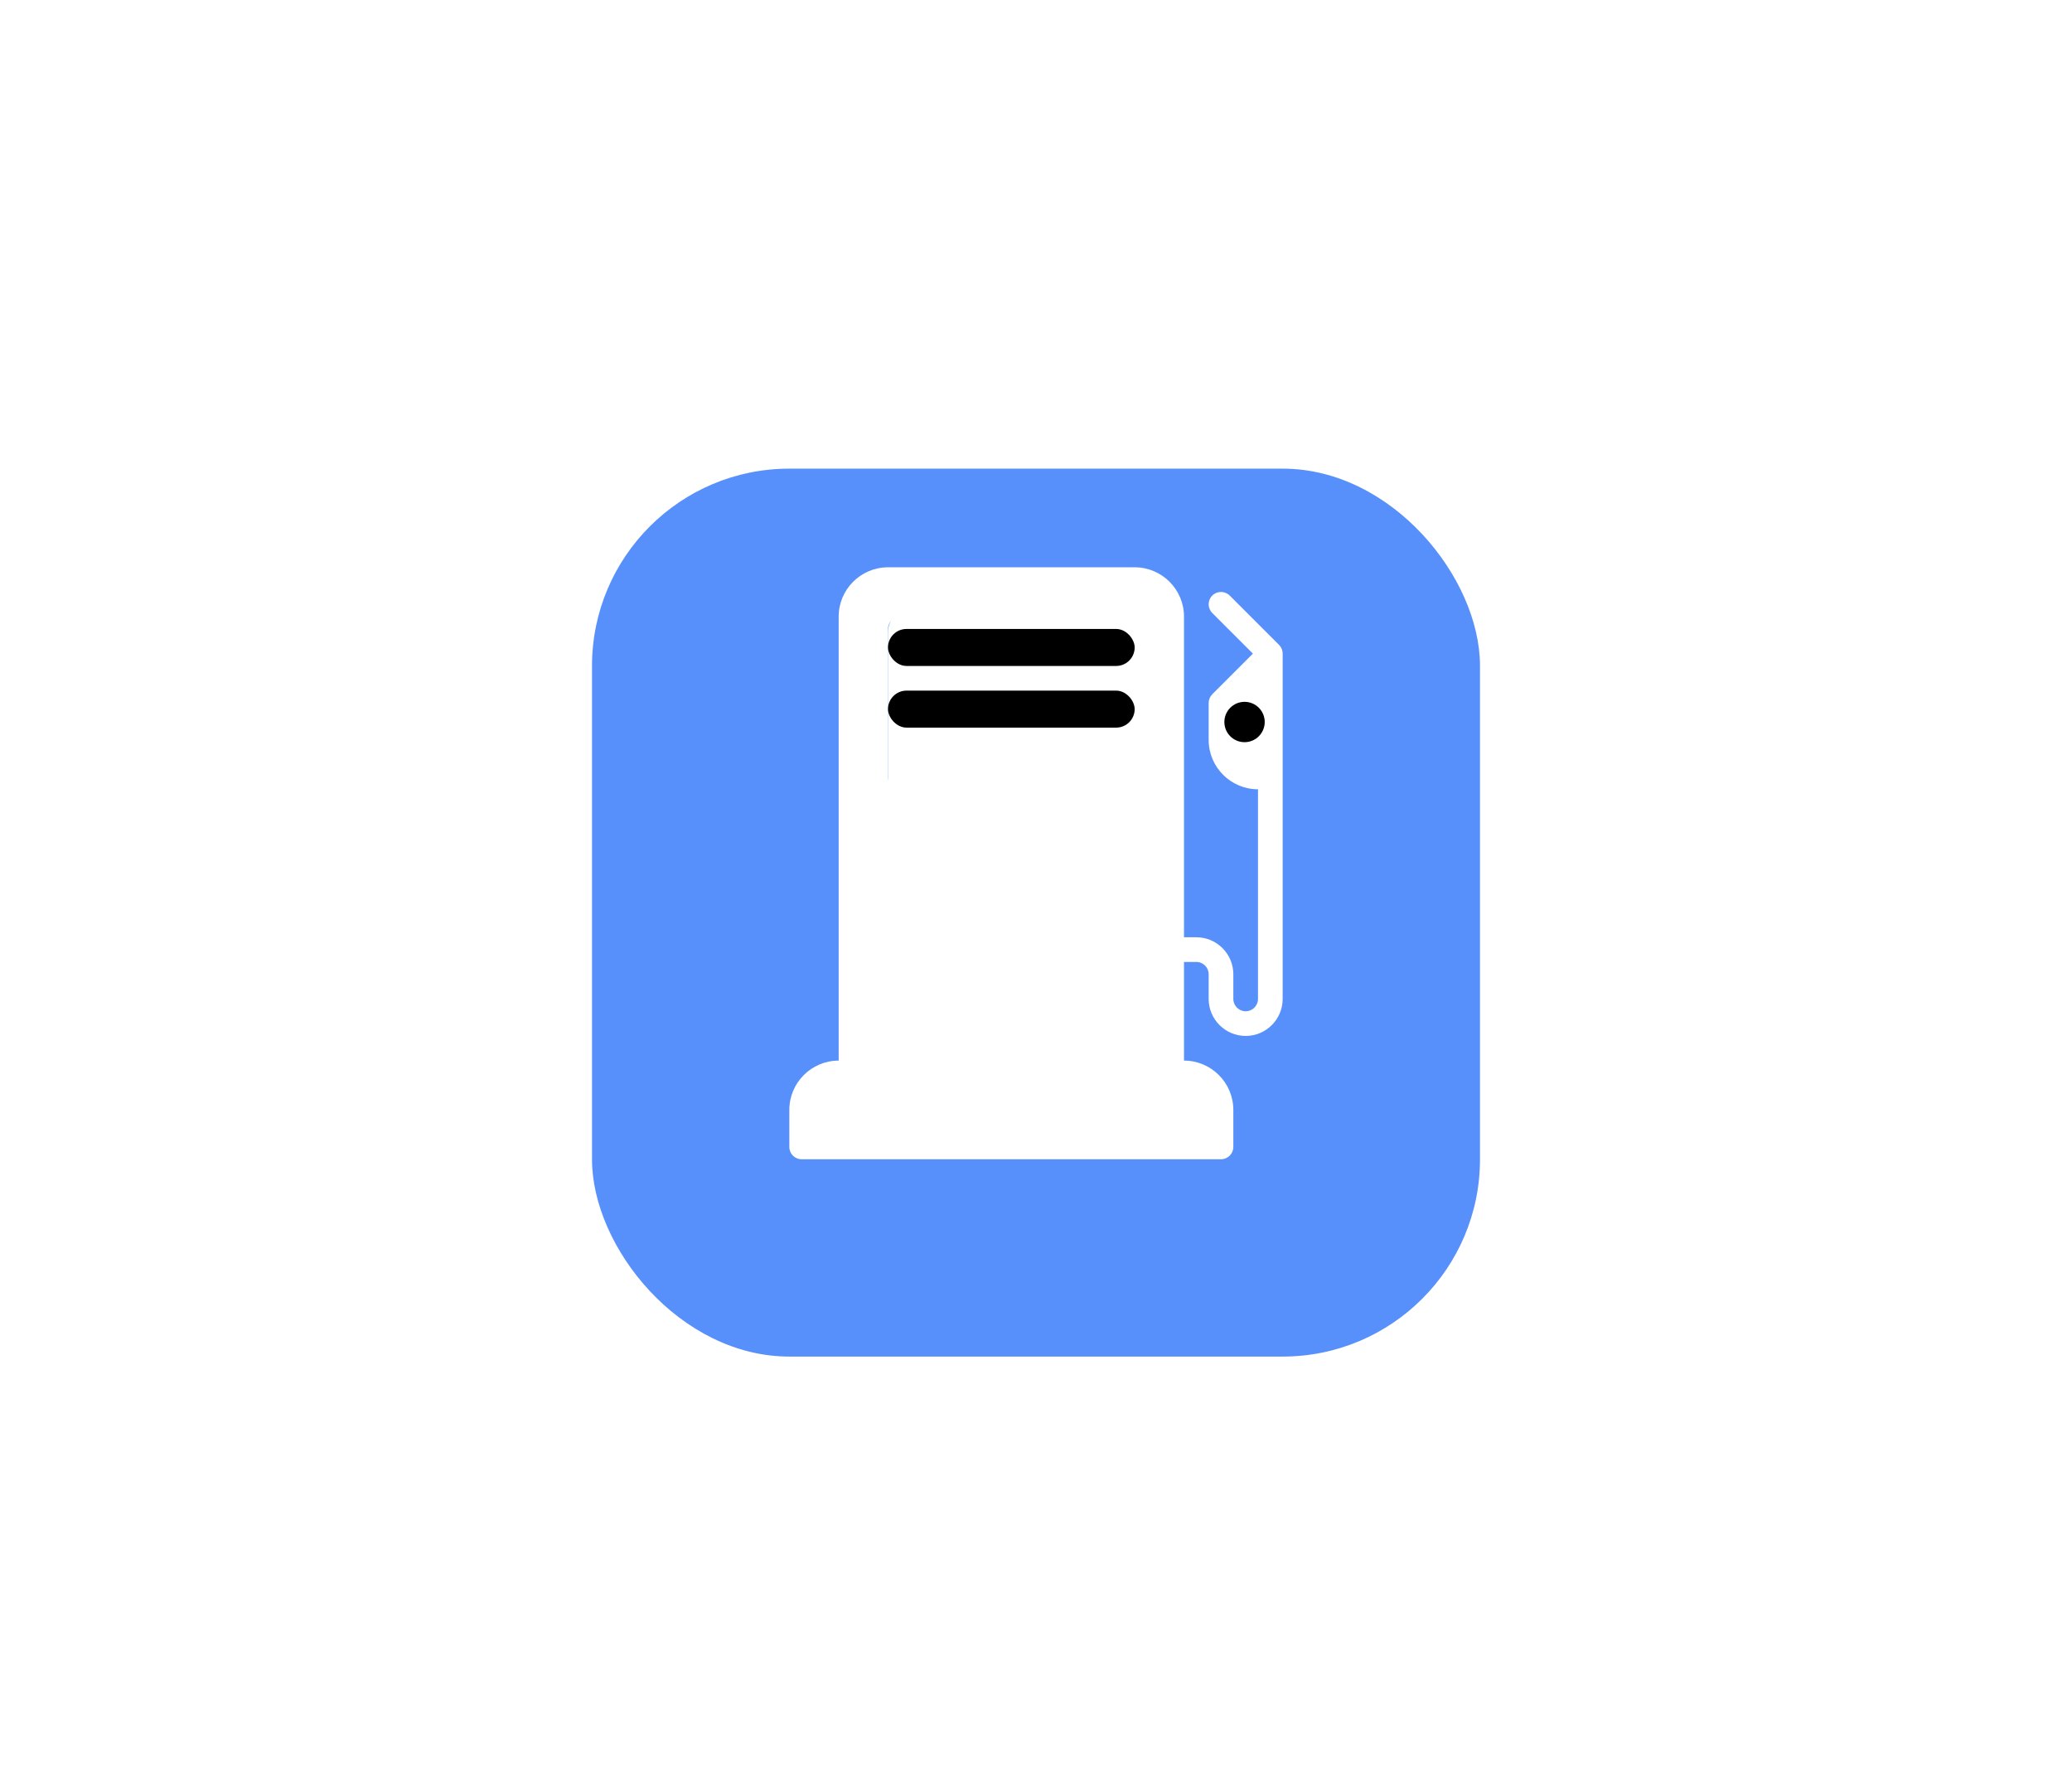 <?xml version="1.0" encoding="UTF-8"?> <svg xmlns="http://www.w3.org/2000/svg" width="168" height="144" viewBox="0 0 168 144" fill="none"> <g filter="url(#filter0_d_49_732)"> <rect x="48" y="34" width="72" height="72" rx="16" fill="#5890FB"></rect> </g> <g clip-path="url(#clip0_49_732)"> <path d="M103.707 52.293L99.707 48.293C99.316 47.902 98.684 47.902 98.293 48.293C97.902 48.684 97.902 49.316 98.293 49.707L101.586 53L98.293 56.293C98.106 56.48 98 56.734 98 57V60C98 62.206 99.794 64 102 64V81C102 81.552 101.552 82 101 82C100.448 82 100 81.552 100 81V79C100 77.346 98.654 76 97 76H96V50C96 47.794 94.206 46 92 46H72C69.794 46 68 47.794 68 50V86C65.794 86 64 87.794 64 90V93C64 93.553 64.447 94 65 94H99C99.553 94 100 93.553 100 93V90C100 87.794 98.206 86 96 86V78H97C97.552 78 98 78.448 98 79V81C98 82.654 99.346 84 101 84C102.654 84 104 82.654 104 81V53C104 52.734 103.895 52.48 103.707 52.293ZM92 63.019C92 63.571 91.553 64.019 91 64.019H73C72.447 64.019 72 63.571 72 63.019V51C72 50.447 72.447 50 73 50H91C91.553 50 92 50.447 92 51V63.019Z" fill="white"></path> <rect x="72" y="49.273" width="20.727" height="16.364" rx="2" fill="white"></rect> <rect x="72" y="51" width="20" height="3" rx="1.5" fill="black"></rect> <rect x="72" y="56" width="20" height="3" rx="1.5" fill="black"></rect> <circle cx="100.909" cy="58.545" r="1.636" fill="black"></circle> </g> <defs> <filter id="filter0_d_49_732" x="16" y="6" width="136" height="136" filterUnits="userSpaceOnUse" color-interpolation-filters="sRGB"> <feFlood flood-opacity="0" result="BackgroundImageFix"></feFlood> <feColorMatrix in="SourceAlpha" type="matrix" values="0 0 0 0 0 0 0 0 0 0 0 0 0 0 0 0 0 0 127 0" result="hardAlpha"></feColorMatrix> <feOffset dy="4"></feOffset> <feGaussianBlur stdDeviation="16"></feGaussianBlur> <feComposite in2="hardAlpha" operator="out"></feComposite> <feColorMatrix type="matrix" values="0 0 0 0 0 0 0 0 0 0 0 0 0 0 0 0 0 0 0.16 0"></feColorMatrix> <feBlend mode="normal" in2="BackgroundImageFix" result="effect1_dropShadow_49_732"></feBlend> <feBlend mode="normal" in="SourceGraphic" in2="effect1_dropShadow_49_732" result="shape"></feBlend> </filter> <clipPath id="clip0_49_732"> <rect width="48" height="48" fill="white" transform="translate(60 46)"></rect> </clipPath> </defs> </svg> 